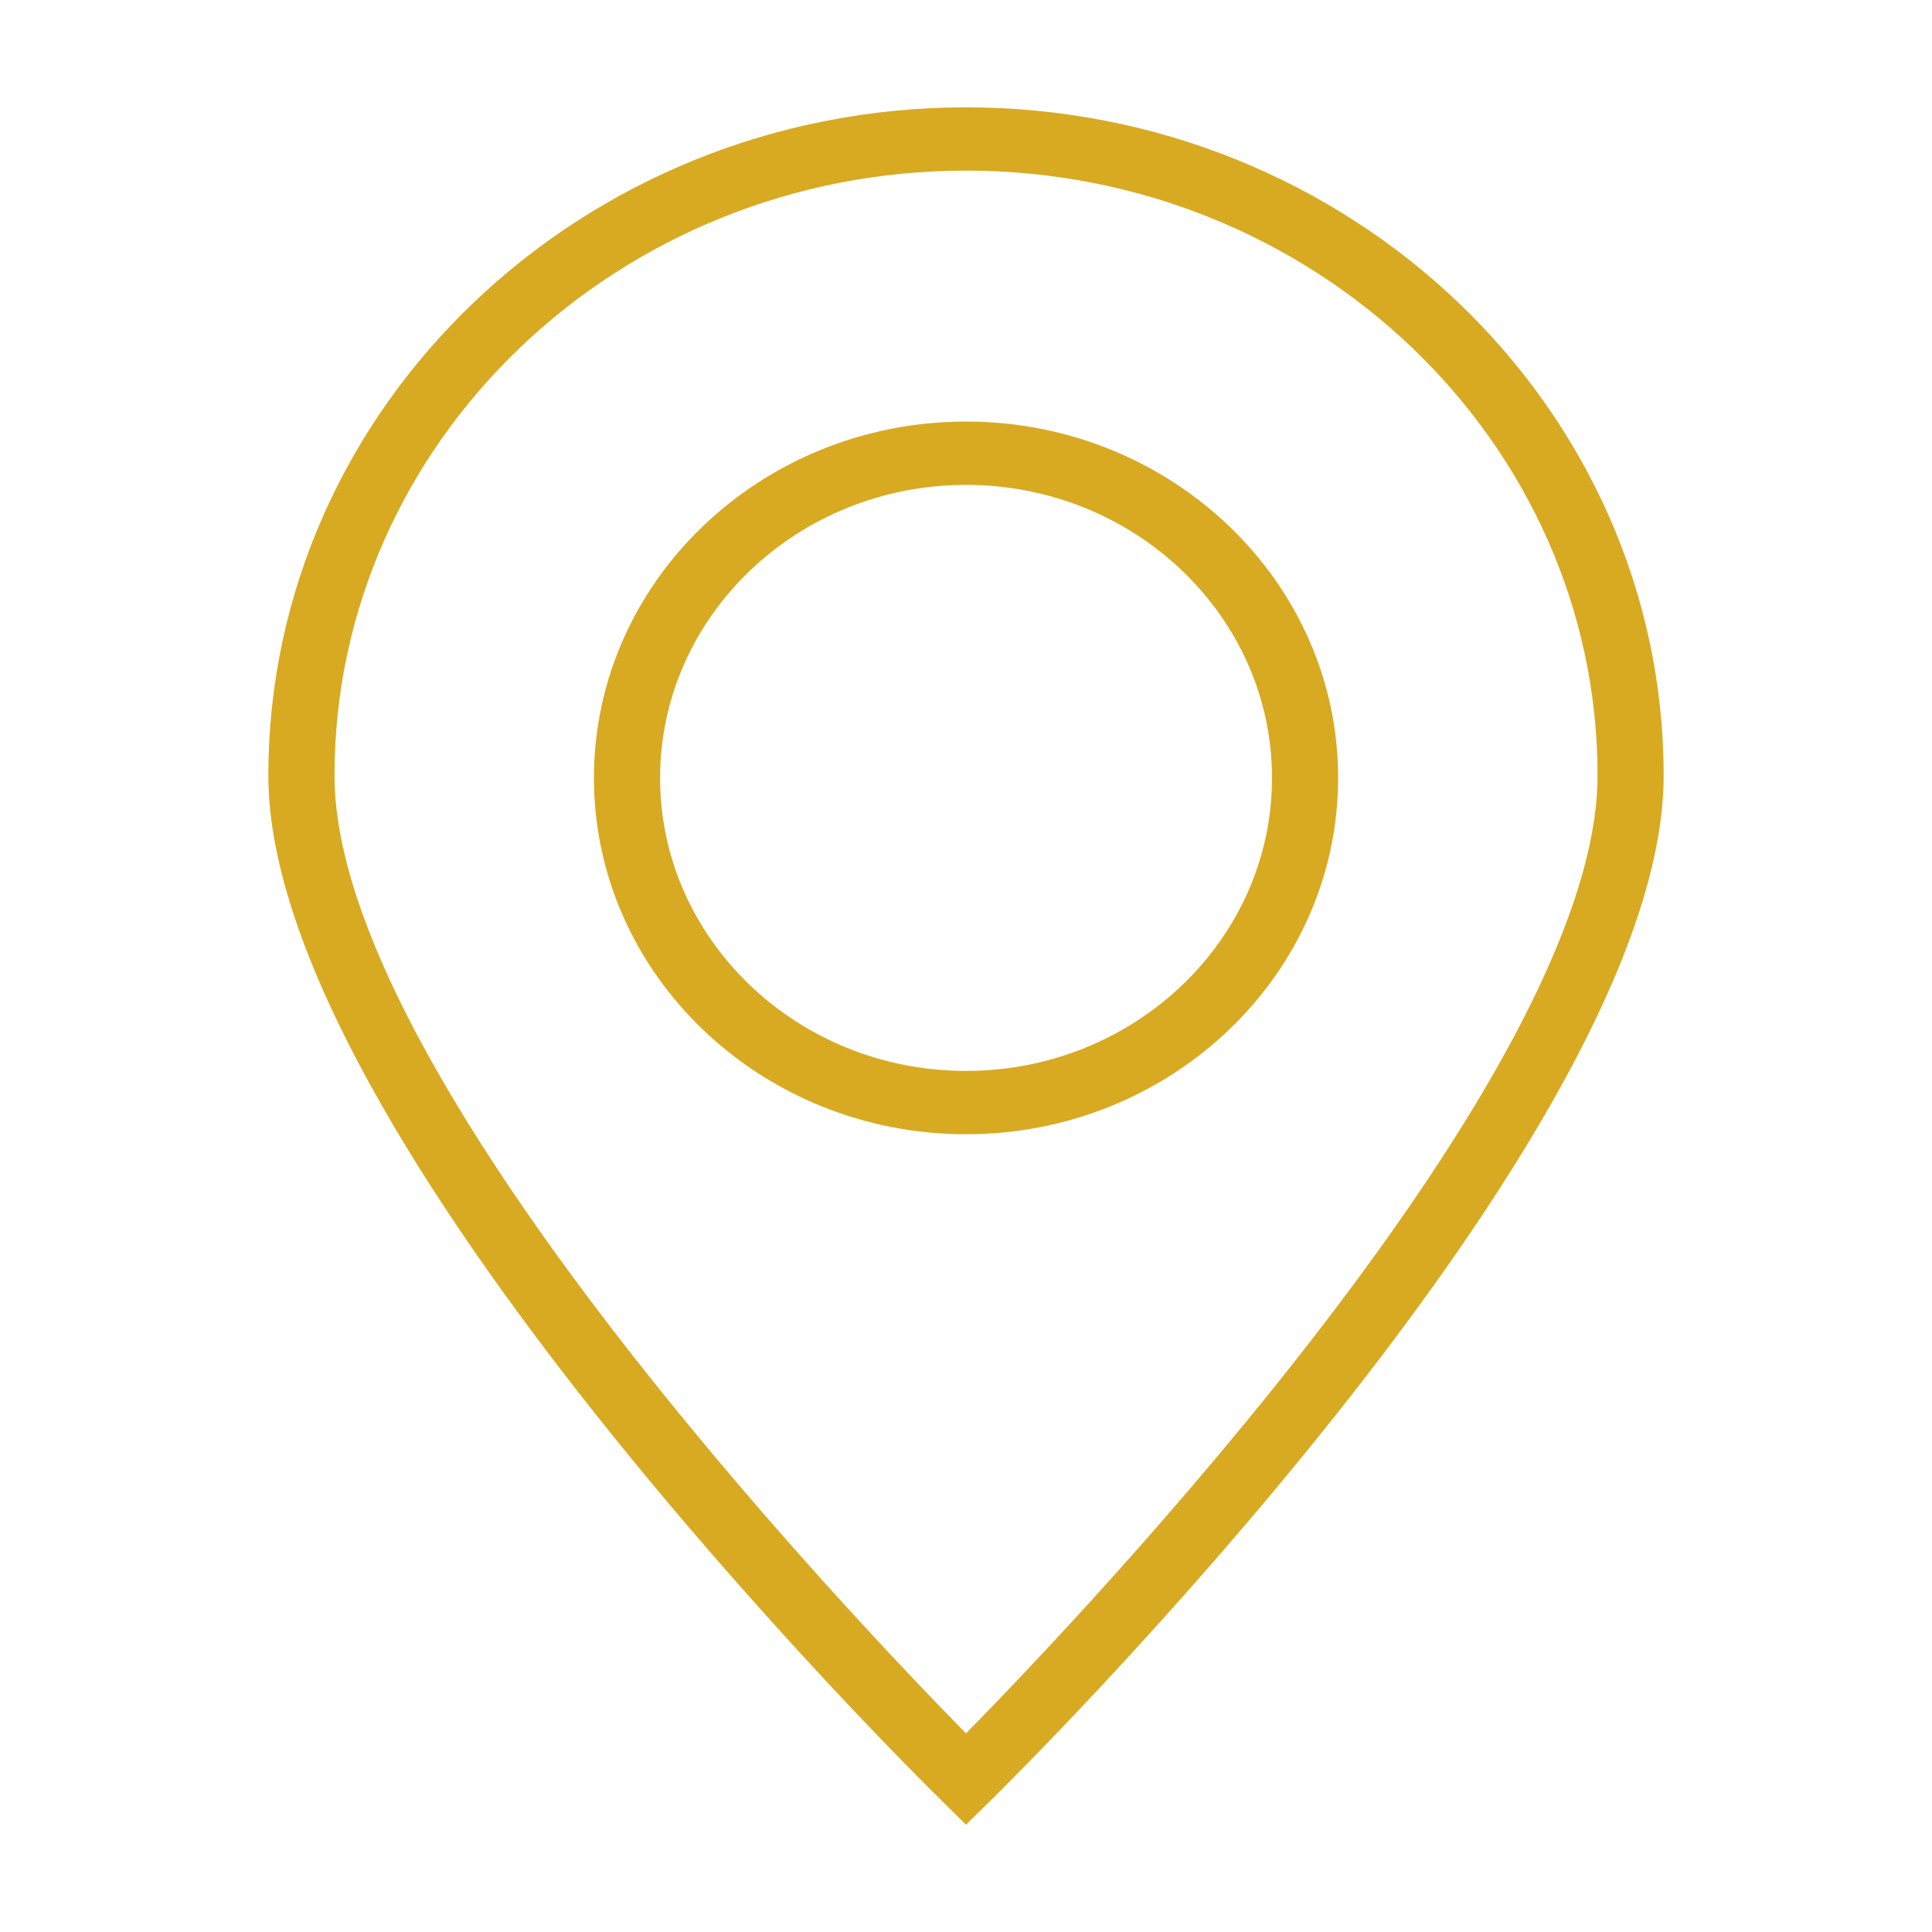 <svg width="36" height="36" viewBox="0 0 36 36" fill="none" xmlns="http://www.w3.org/2000/svg">
<path d="M18 2C10.832 2 5 7.586 5 14.451C5 21.165 17.047 33.064 17.56 33.566L18 34L18.442 33.567C18.954 33.063 31 21.165 31 14.452C31 7.586 25.169 2 18 2L18 2ZM18 32.299C15.812 30.072 6.233 20.003 6.233 14.45C6.233 8.235 11.512 3.179 18 3.179C24.489 3.179 29.768 8.235 29.768 14.45C29.768 20.001 20.189 30.071 18 32.299Z" fill="#D8AA22"/>
<path d="M18 7.855C14.178 7.855 11.067 10.835 11.067 14.496C11.067 18.157 14.178 21.135 18 21.135C21.823 21.135 24.934 18.157 24.934 14.495C24.934 10.834 21.823 7.855 18 7.855ZM18 19.955C14.857 19.955 12.3 17.507 12.3 14.496C12.3 11.484 14.857 9.035 18 9.035C21.144 9.035 23.702 11.484 23.702 14.496C23.702 17.507 21.144 19.955 18 19.955Z" fill="#D8AA22"/>
</svg>
